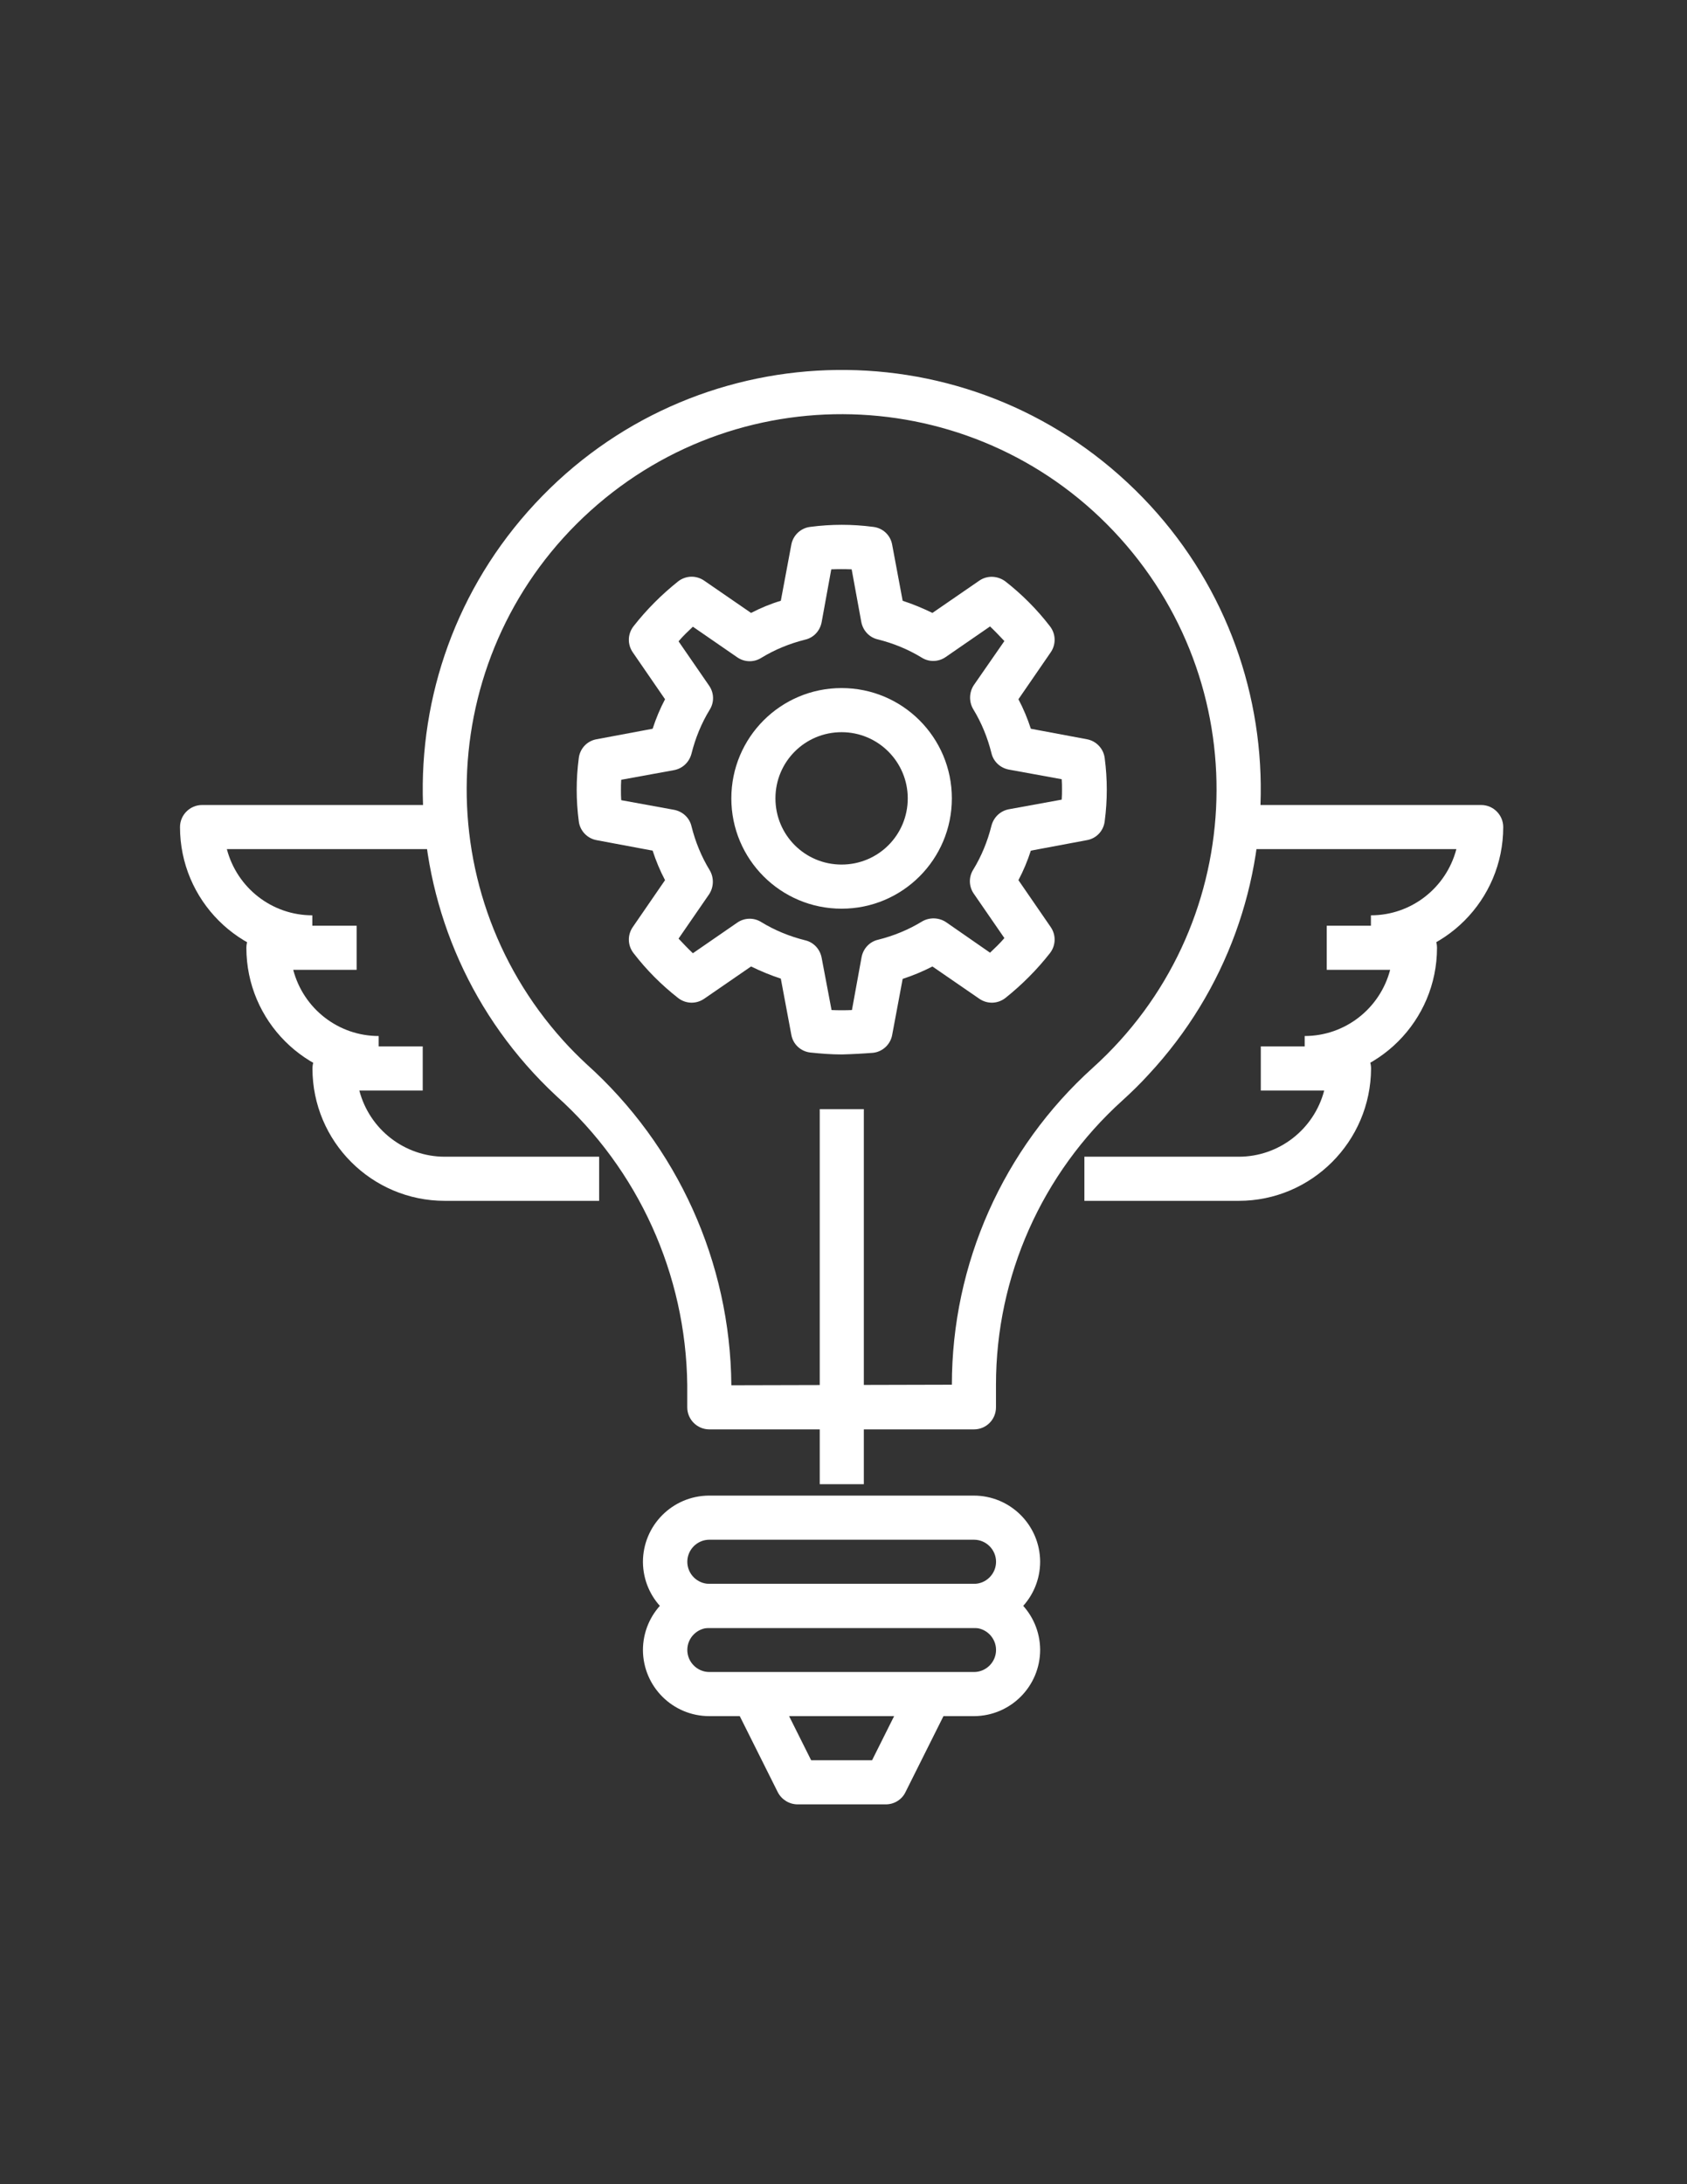 <?xml version="1.0" encoding="utf-8"?>
<!-- Generator: Adobe Illustrator 19.1.0, SVG Export Plug-In . SVG Version: 6.00 Build 0)  -->
<svg version="1.1" xmlns="http://www.w3.org/2000/svg" xmlns:xlink="http://www.w3.org/1999/xlink" x="0px" y="0px"
	 viewBox="0 0 612 792" style="enable-background:new 0 0 612 792;" xml:space="preserve">
<rect x="0" y="0" width="612" height="792" fill="#333333" stroke="none"/>
<style type="text/css">
	.st0{display:none;}
	.st1{display:inline;}
	.st2{fill:#FFFFFF;}
</style>
<g id="Layer_1" class="st0">
	<g id="Group_11798" transform="translate(-232.998 96.996)" class="st1">
		<g id="Group_10524" transform="translate(255.263 559.603)">
			<path id="Path_5526" class="st2" d="M341.5,56.4H225.9c-4.3,0-8.1-2.9-9.3-7.1L187.8-56.6c-1.4-5.1,1.6-10.4,6.8-11.8
				c0.8-0.2,1.7-0.3,2.5-0.3h173.4c5.3,0,9.6,4.3,9.6,9.6c0,0.9-0.1,1.7-0.3,2.5L350.8,49.3C349.7,53.5,345.9,56.4,341.5,56.4z
				 M233.3,37.2h100.9l23.6-86.7H209.7L233.3,37.2z"/>
		</g>
		<g id="Group_10525" transform="translate(252.278 550.592)">
			<path id="Path_5527" class="st2" d="M392.7-50.5H180.8c-5.3,0-9.6-4.3-9.6-9.6v-48.2c0-5.3,4.3-9.6,9.6-9.6c0,0,0,0,0,0h211.9
				c5.3,0,9.6,4.3,9.6,9.6l0,0v48.2C402.3-54.8,398-50.5,392.7-50.5L392.7-50.5z M190.4-69.8H383v-28.9H190.4L190.4-69.8z"/>
		</g>
		<g id="Group_10526" transform="translate(253.771 482.003)">
			<path id="Path_5528" class="st2" d="M246.7-232c-5.3,0-9.6-4.3-9.6-9.6c0.4-26.2-9.5-51.5-27.6-70.4
				c-40.9-41.8-40.2-108.9,1.6-149.8S320-502,360.9-460.2c39.7,40.5,40.4,105.1,1.6,146.5c-18.5,19.4-29,45.2-29.2,72.1
				c0,5.3-4.3,9.6-9.6,9.6L246.7-232z M256-251.2h58.5c2.4-28.3,14.4-55,34-75.6c32.7-34.9,31-89.8-4-122.5
				c-34.9-32.7-89.8-31-122.5,4c-31.7,33.9-31.2,86.7,1.3,119.9C242.7-305.4,254.2-279.1,256-251.2z"/>
		</g>
		<g id="Group_10527" transform="translate(259.74 522.763)">
			<path id="Path_5529" class="st2" d="M317.8-211.9h-77c-16,0-28.9-12.9-28.9-28.9s12.9-28.9,28.9-28.9l0,0h77
				c16,0,28.9,12.9,28.9,28.9S333.7-211.9,317.8-211.9z M240.7-250.4c-5.3,0-9.6,4.3-9.6,9.6c0,5.3,4.3,9.6,9.6,9.6h77
				c5.3,0,9.6-4.3,9.6-9.6c0-5.3-4.3-9.6-9.6-9.6H240.7z"/>
		</g>
		<g id="Group_10528" transform="translate(268.693 531.533)">
			<rect id="Rectangle_301" x="260.7" y="-221.8" class="st2" width="19.3" height="125.2"/>
		</g>
		<g id="Group_10529" transform="translate(232.998 511.778)">
			<path id="Path_5530" class="st2" d="M178.8-194.7c-20.1,0-58.8-3.6-84-28.8c-34.5-34.5-28.5-94.4-28.2-97c0.5-4.5,4-8.1,8.5-8.5
				c2.5-0.3,62.5-6.3,97,28.2s28.5,94.4,28.2,97c-0.5,4.5-4,8.1-8.5,8.5C187.5-194.9,183.1-194.7,178.8-194.7z M85.3-310.3
				c-0.3,16,1.8,51.8,23.1,73.2s57.2,23.2,73.1,23.1c0.3-16-1.8-51.8-23.1-73.2C137.1-308.5,101.2-310.5,85.3-310.3L85.3-310.3z"/>
		</g>
		<g id="Group_10530" transform="translate(240.9 520.436)">
			<path id="Path_5531" class="st2" d="M279.6-160h-57.8c-2.6,0-5-1-6.8-2.8l-105.9-106l13.6-13.6l103.1,103.1h53.8V-160z"/>
		</g>
		<g id="Group_10531" transform="translate(286.476 518.396)">
			<path id="Path_5532" class="st2" d="M379.7-158.6c-4.3,0-8.6-0.2-13-0.6c-4.5-0.5-8.1-4-8.5-8.5c-0.3-2.5-6.3-62.5,28.2-97
				s94.4-28.5,97-28.2c4.5,0.5,8.1,4,8.5,8.5c0.3,2.5,6.3,62.5-28.2,97C438.5-162.2,399.8-158.6,379.7-158.6z M377-177.9
				c15.9,0.1,51.8-1.8,73.2-23.1s23.4-57.2,23.1-73.1c-16.1-0.3-51.8,1.8-73.2,23.1C378.7-229.7,376.7-193.9,377-177.9L377-177.9z"
				/>
		</g>
		<g id="Group_10532" transform="translate(273.048 527.037)">
			<path id="Path_5533" class="st2" d="M342.2-124h-57.8v-19.3h53.8l103.1-103.1l13.6,13.6L349-126.8C347.2-125,344.8-124,342.2-124
				z"/>
		</g>
		<g id="Group_10533" transform="translate(268.693 503.463)">
			<rect id="Rectangle_302" x="260.7" y="-374.9" class="st2" width="19.3" height="125.2"/>
		</g>
		<g id="Group_10534" transform="translate(263.162 494.374)">
			<path id="Path_5534" class="st2" d="M275.8-369.5c-2.6,0-5-1-6.8-2.8l-38.5-38.5l13.6-13.6l31.7,31.7l31.7-31.7l13.6,13.6
				l-38.5,38.5C280.8-370.5,278.4-369.5,275.8-369.5z"/>
		</g>
		<g id="Group_10535" transform="translate(275.183 561.095)">
			<rect id="Rectangle_303" x="296.1" y="-60.6" class="st2" width="19.3" height="48.2"/>
		</g>
		<g id="Group_10536" transform="translate(268.693 559.916)">
			<rect id="Rectangle_304" x="260.7" y="-67.1" class="st2" width="19.3" height="28.9"/>
		</g>
	</g>
</g>
<g id="Layer_2">
	<g id="Group_11800" transform="translate(106 96.004)">
		<g id="Group_10510" transform="translate(161.339 558.106)">
			<path id="Path_5514" class="st2" d="M86-63.8h-96c-13.3,0-24-10.7-24.1-23.9c0-13.3,10.7-24,23.9-24.1c0,0,0.1,0,0.1,0h96
				c13.3,0,24,10.7,24.1,23.9c0,13.3-10.7,24-23.9,24.1C86.1-63.8,86-63.8,86-63.8L86-63.8z M-10-95.8c-4.4,0-8,3.6-8,8
				c0,4.4,3.6,8,8,8h96c4.4,0,8-3.6,8-8c0-4.4-3.6-8-8-8H-10z"/>
		</g>
		<g id="Group_10511" transform="translate(161.339 564.075)">
			<path id="Path_5515" class="st2" d="M86-37.8h-96c-13.3,0-24-10.7-24.1-23.9c0-13.3,10.7-24,23.9-24.1c0,0,0.1,0,0.1,0h96
				c13.3,0,24,10.7,24.1,23.9c0,13.3-10.7,24-23.9,24.1C86.1-37.8,86-37.8,86-37.8L86-37.8z M-10-69.8c-4.4,0-8,3.6-8,8s3.6,8,8,8
				h96c4.4,0,8-3.6,8-8s-3.6-8-8-8H-10z"/>
		</g>
		<g id="Group_10512" transform="translate(167.465 570.87)">
			<path id="Path_5516" class="st2" d="M47.9-12.6h-32c-3,0-5.8-1.7-7.2-4.4l-16-32L7-56.2l13.8,27.6h22.1l13.8-27.6L71-49L55-17
				C53.7-14.3,50.9-12.6,47.9-12.6z"/>
		</g>
		<g id="Group_10513" transform="translate(156.862 492.446)">
			<path id="Path_5517" class="st2" d="M42.5-206.1c-3.8,0-7.6-0.3-11.4-0.7c-3.5-0.4-6.3-3-6.9-6.5l-3.8-20.3
				c-3.7-1.2-7.3-2.7-10.8-4.4l-17,11.7c-2.9,2-6.7,1.9-9.5-0.3c-6-4.7-11.4-10.1-16.1-16.2c-2.2-2.8-2.3-6.6-0.3-9.5l11.7-17
				c-1.8-3.4-3.3-7-4.5-10.7l-20.3-3.8c-3.4-0.6-6.1-3.4-6.5-6.9c-1-7.6-1-15.2,0-22.8c0.4-3.5,3-6.3,6.5-6.9l20.3-3.8
				c1.2-3.7,2.7-7.3,4.5-10.7l-11.7-17c-2-2.9-1.9-6.7,0.3-9.5c4.7-6,10.1-11.4,16.1-16.2c2.8-2.2,6.6-2.3,9.5-0.3l17,11.7
				c3.5-1.8,7.1-3.3,10.8-4.4l3.8-20.3c0.6-3.4,3.4-6.1,6.9-6.5c7.6-1,15.2-1,22.8,0c3.5,0.4,6.3,3,6.9,6.5l3.8,20.3
				c3.7,1.2,7.3,2.7,10.8,4.4l17-11.7c2.9-2,6.7-1.8,9.5,0.3c6,4.7,11.4,10.1,16.1,16.2c2.2,2.8,2.3,6.6,0.3,9.5l-11.7,17
				c1.8,3.4,3.3,7,4.5,10.7l20.3,3.8c3.4,0.6,6.1,3.4,6.5,6.9c1,7.6,1,15.2,0,22.8c-0.4,3.5-3,6.3-6.5,6.9l-20.3,3.8
				c-1.2,3.7-2.7,7.3-4.5,10.7l11.7,17c2,2.9,1.9,6.7-0.3,9.5c-4.7,6-10.1,11.4-16.1,16.2c-2.8,2.2-6.6,2.3-9.5,0.3l-17-11.7
				c-3.5,1.8-7.1,3.3-10.8,4.5l-3.8,20.3c-0.6,3.4-3.4,6.1-6.9,6.5C50.1-206.4,46.3-206.2,42.5-206.1z M38.8-222.2
				c2.5,0.1,4.9,0.1,7.4,0l3.5-19.2c0.6-3.1,2.9-5.6,6-6.3c5.6-1.4,11-3.6,15.9-6.6c2.7-1.6,6.1-1.5,8.7,0.2L96.3-243
				c1.8-1.7,3.6-3.4,5.2-5.3l-11.1-16.1c-1.8-2.6-1.9-6-0.2-8.7c3-4.9,5.2-10.3,6.6-15.9c0.8-3.1,3.2-5.4,6.3-6l19.2-3.5
				c0.1-1.3,0.1-2.5,0.1-3.7s0-2.4-0.1-3.7l-19.2-3.5c-3.1-0.6-5.6-2.9-6.3-6c-1.4-5.6-3.6-11-6.6-15.9c-1.6-2.7-1.5-6.1,0.2-8.7
				l11.1-16c-1.7-1.8-3.4-3.6-5.2-5.3l-16.1,11.1c-2.6,1.8-6,1.9-8.7,0.2c-4.9-3-10.3-5.2-15.9-6.6c-3.1-0.7-5.4-3.2-6-6.3L46.1-382
				c-2.5-0.1-4.9-0.1-7.4,0l-3.5,19.2c-0.6,3.1-2.9,5.6-6,6.3c-5.6,1.4-11,3.6-15.9,6.6c-2.7,1.7-6.1,1.6-8.7-0.2l-16.1-11.1
				c-1.8,1.7-3.6,3.4-5.2,5.3l11.1,16.1c1.8,2.6,1.9,6,0.2,8.7c-3,4.9-5.2,10.3-6.6,15.9c-0.8,3.1-3.2,5.4-6.3,6l-19.2,3.5
				c-0.1,1.3-0.1,2.5-0.1,3.7c0,1.2,0,2.4,0.1,3.7l19.2,3.5c3.1,0.6,5.6,2.9,6.3,6c1.4,5.6,3.6,11,6.6,15.9c1.6,2.7,1.5,6.1-0.2,8.7
				l-11.1,16.1c1.7,1.8,3.4,3.6,5.2,5.3l16.1-11.1c2.6-1.8,6-1.9,8.7-0.2c4.9,3,10.3,5.2,15.9,6.6c3.1,0.7,5.4,3.2,6,6.3L38.8-222.2
				z"/>
		</g>
		<g id="Group_10514" transform="translate(167.309 503.49)">
			<path id="Path_5518" class="st2" d="M32-270c-22.1,0-40-17.9-40-40s17.9-40,40-40c22.1,0,40,17.9,40,40C72-287.9,54.1-270,32-270
				z M32-334c-13.3,0-24,10.7-24,24c0,13.3,10.7,24,24,24s24-10.7,24-24l0,0C56-323.2,45.3-334,32-334L32-334z"/>
		</g>
		<g id="Group_10515" transform="translate(146.416 481.997)">
			<path id="Path_5519" class="st2" d="M100.9-59.7h-96c-4.4,0-8-3.6-8-8l0,0v-8.2c-0.5-40-17.7-78-47.5-104.7
				c-61.5-57.2-64.9-153.4-7.7-214.8c57.2-61.5,153.4-64.9,214.8-7.7c61.5,57.2,64.9,153.4,7.7,214.8c-3,3.3-6.2,6.4-9.5,9.4
				c-29.1,26.3-45.8,63.7-45.8,103v8.2C108.9-63.3,105.4-59.7,100.9-59.7C100.9-59.7,100.9-59.7,100.9-59.7z M12.9-75.7l80-0.2
				c0-43.8,18.6-85.6,51.1-114.9c55.8-50.3,60.2-136.3,9.9-192.1s-136.3-60.2-192.1-9.9c-55.8,50.3-60.2,136.3-9.9,192.1
				c2.7,3,5.5,5.8,8.4,8.5c33.1,29.7,52.2,71.9,52.6,116.4V-75.7z"/>
		</g>
		<g id="Group_10516" transform="translate(201.632 511.396)">
			<path id="Path_5520" class="st2" d="M189.7-259.5v-16c14.6,0,27.3-9.9,31-24h-79v-16h88c4.4,0,8,3.6,8,8l0,0
				C237.7-281,216.2-259.5,189.7-259.5z"/>
		</g>
		<g id="Group_10517" transform="translate(206.109 519.561)">
			<path id="Path_5521" class="st2" d="M161.2-223.9v-16c14.6,0,27.3-9.9,31-24h-23v-16h32c4.4,0,8,3.6,8,8l0,0
				C209.2-245.4,187.7-223.9,161.2-223.9z"/>
		</g>
		<g id="Group_10518" transform="translate(191.186 527.726)">
			<path id="Path_5522" class="st2" d="M152.2-188.3h-56v-16h56c14.6,0,27.3-9.9,31-24h-23v-16h32c4.4,0,8,3.6,8,8l0,0
				C200.1-209.8,178.6-188.3,152.2-188.3z"/>
		</g>
		<g id="Group_10519" transform="translate(130 511.396)">
			<path id="Path_5523" class="st2" d="M-122.7-259.5c-26.5,0-48-21.5-48-48c0-4.4,3.6-8,8-8h0h88v16h-79c3.7,14.1,16.4,24,31,24
				L-122.7-259.5z"/>
		</g>
		<g id="Group_10520" transform="translate(134.477 519.561)">
			<path id="Path_5524" class="st2" d="M-103.1-223.9c-26.5,0-48-21.5-48-48c0-4.4,3.6-8,8-8c0,0,0,0,0,0h32v16h-23
				c3.7,14.1,16.4,24,31,24L-103.1-223.9z"/>
		</g>
		<g id="Group_10521" transform="translate(138.954 527.726)">
			<path id="Path_5525" class="st2" d="M-27.6-188.3h-56c-26.5,0-48-21.5-48-48c0-4.4,3.6-8,8-8c0,0,0,0,0,0h32v16h-23
				c3.7,14.1,16.4,24,31,24h56V-188.3z"/>
		</g>
		<g id="Group_10522" transform="translate(173.278 531.974)">
			<rect id="Rectangle_300" x="18.1" y="-225.8" class="st2" width="16" height="136"/>
		</g>
	</g>
</g>
</svg>
